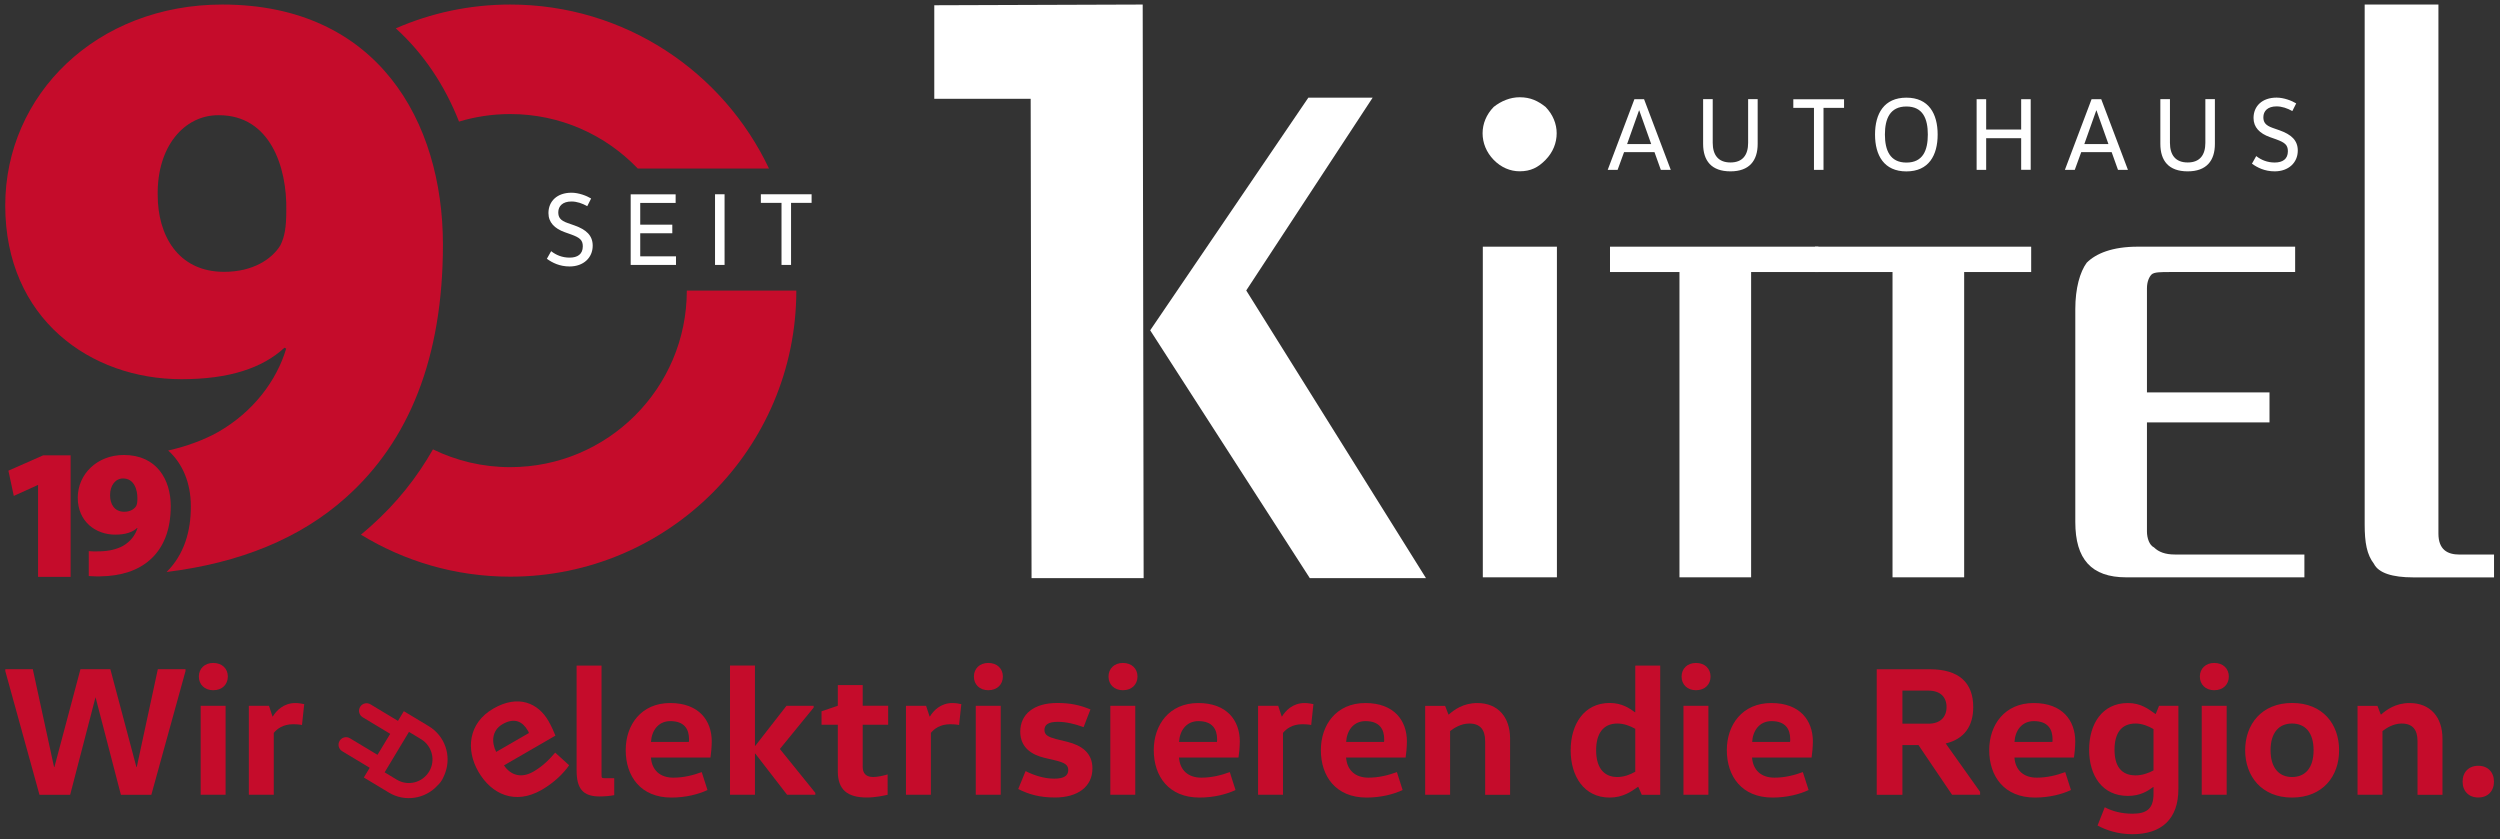 <?xml version="1.0" encoding="utf-8"?>
<!-- Generator: Adobe Illustrator 16.0.0, SVG Export Plug-In . SVG Version: 6.00 Build 0)  -->
<!DOCTYPE svg PUBLIC "-//W3C//DTD SVG 1.1//EN" "http://www.w3.org/Graphics/SVG/1.1/DTD/svg11.dtd">
<svg version="1.1" id="Ebene_1" xmlns="http://www.w3.org/2000/svg" xmlns:xlink="http://www.w3.org/1999/xlink" x="0px" y="0px"
	 width="476.746px" height="160.081px" viewBox="0 -1.584 476.746 160.081" enable-background="new 0 -1.584 476.746 160.081"
	 xml:space="preserve">
<rect x="0" y="-1.584" width="476.746" height="160.081" fill="#333333" stroke="none"/>
<g>
	<path fill="#C50C2B" d="M244.344,75.753c-0.351,0.59-0.74,1.16-1.18,1.709c-0.44,0.541-0.97,1.052-1.601,1.501
		c-0.63,0.46-1.12,0.79-1.479,0.98c-0.36,0.199-0.63,0.34-0.8,0.43c-0.171,0.09-0.562,0.22-1.161,0.391
		c-0.601,0.169-1.03,0.26-1.3,0.26c-0.271,0-0.501-0.01-0.7-0.021c-0.2-0.01-0.37-0.03-0.5-0.061c-0.131-0.019-0.39-0.1-0.761-0.22
		c-0.529-0.199-0.94-0.4-1.22-0.59c-0.28-0.199-0.62-0.49-1.021-0.891c-0.129-0.159-0.249-0.31-0.359-0.448l3.32-1.071
		c0.19,0.181,0.42,0.331,0.68,0.439c0.19,0.07,0.391,0.121,0.621,0.15c0.229,0.021,0.409,0.04,0.539,0.04
		c0.21,0,0.42-0.01,0.62-0.04c0.2-0.021,0.46-0.069,0.78-0.15c0.53-0.149,1.38-0.499,2.541-1.059
		c1.159-0.561,1.949-0.951,2.38-1.171C243.984,75.833,244.184,75.774,244.344,75.753L244.344,75.753z"/>
	<g>
		<path fill="#C50C2B" d="M31.771,107.494c13.907-1.72,25.427-6.352,34.188-14.197c12.021-10.716,18.507-26.632,18.507-48.229
			c0-23.54-12.502-45.785-42.058-45.785C18.378-0.718,1,16.493,1,37.599c0,21.598,16.239,33.128,33.606,33.128
			c9.098,0,15.425-2.109,19.645-6.005l0.323,0.168c-1.786,6.004-6.172,12.021-12.992,15.917c-2.768,1.551-6.025,2.723-9.509,3.525
			c2.779,2.467,4.319,6.251,4.319,10.592C36.426,99.624,35.153,104.146,31.771,107.494L31.771,107.494z M41.772,20.388
			c9.744,0,12.992,9.9,12.824,18.183c0,3.247-0.323,5.033-1.139,6.652c-1.618,2.6-5.2,5.033-10.715,5.033
			c-8.93,0-12.668-7.144-12.668-14.61c-0.167-9.253,5.034-15.258,11.53-15.258H41.772L41.772,20.388z"/>
		<path fill="#C50C2B" d="M16.927,108.263c0.546,0.032,1.417,0.1,2.209,0.065c3.974-0.065,7.178-1.104,9.487-3.169
			c2.557-2.276,3.94-5.659,3.94-10.245c0-5-2.656-9.734-8.94-9.734c-5.112,0-8.795,3.662-8.795,8.148
			c0,4.588,3.448,7.044,7.143,7.044c1.932,0,3.281-0.447,4.175-1.273l0.066,0.034c-0.379,1.272-1.306,2.556-2.756,3.382
			c-1.173,0.658-2.758,1.004-4.32,1.037c-1.038,0.034-1.518,0.034-2.209-0.033V108.263L16.927,108.263z M23.478,89.658
			c2.076,0,2.757,2.109,2.724,3.861c0,0.692-0.067,1.072-0.246,1.418c-0.346,0.547-1.104,1.071-2.276,1.071
			c-1.897,0-2.689-1.519-2.689-3.103c-0.033-1.966,1.071-3.248,2.455-3.248H23.478L23.478,89.658z"/>
		<path fill="#C50C2B" d="M97.301,20.166c9.564,0,18.192,3.984,24.32,10.391h25.024c-8.739-18.482-27.547-31.274-49.345-31.274
			c-7.758,0-15.135,1.618-21.82,4.543c5.268,4.777,9.319,10.826,12.054,17.78C90.636,20.667,93.907,20.166,97.301,20.166
			L97.301,20.166z M130.974,53.851c-0.01,18.584-15.078,33.651-33.674,33.651c-5.28,0-10.279-1.217-14.734-3.392
			c-3.023,5.312-6.896,10.223-11.774,14.575c-0.647,0.582-1.306,1.14-1.964,1.687c8.292,5.078,18.036,8.014,28.473,8.014
			c30.124,0,54.546-24.421,54.557-54.547h-20.883V53.851z"/>
		<polygon fill="#FFFFFF" points="261.764,17.04 237.656,53.806 271.933,108.665 249.778,108.665 219.34,61.407 249.498,17.04 		"/>
		<polygon fill="#FFFFFF" points="282.771,45.458 296.901,45.458 296.901,108.509 282.771,108.509 		"/>
		<path fill="#FFFFFF" d="M289.791,31.081c-1.785,0-3.526-0.725-4.944-2.176c-1.407-1.451-2.119-3.237-2.119-5.079
			c0-1.785,0.702-3.571,2.119-5.022c1.406-1.116,3.148-1.842,4.944-1.842c2.121,0,3.526,0.726,4.944,1.842
			c1.408,1.451,2.121,3.237,2.121,5.022c0,1.842-0.703,3.628-2.121,5.079S291.912,31.081,289.791,31.081L289.791,31.081z"/>
		<polygon fill="#FFFFFF" points="307.025,45.458 346.77,45.458 346.77,50.291 333.935,50.291 333.935,108.509 320.273,108.509 
			320.273,50.291 307.025,50.291 		"/>
		<path fill="#FFFFFF" d="M437.68,45.458v4.833H413.84c-1.764,0-3.058,0-3.538,0.469c-0.413,0.412-0.882,1.295-0.882,2.645v19.845
			h23.371v5.716H409.42v20.783c0,1.294,0.469,2.646,1.351,3.059c0.882,0.881,2.177,1.35,3.939,1.35h24.734v4.354h-33.976
			c-6.653,0-9.711-3.472-9.711-10.536V57.344c0-3.94,0.881-7.064,2.176-8.828c1.765-1.765,4.89-3.059,9.712-3.059H437.68
			L437.68,45.458z"/>
		<path fill="#FFFFFF" d="M465.004-0.718v100.879c0,3.068,1.707,4.006,4.007,4.006h6.597v4.354h-15.426
			c-3.94,0-6.597-0.826-7.478-2.588c-1.351-1.766-1.765-4.009-1.765-7.536V-0.718H465.004L465.004-0.718z"/>
		<polygon fill="#FFFFFF" points="346.123,45.458 387.343,45.458 387.343,50.291 374.562,50.291 374.562,108.509 360.901,108.509 
			360.901,50.291 346.123,50.291 		"/>
		<polygon fill="#FFFFFF" points="178.165,-0.583 217.911,-0.718 218.09,108.665 196.716,108.665 196.548,17.251 178.165,17.251 		
			"/>
		<path fill="#FFFFFF" d="M313.519,17.33h-1.84l-5.09,13.473h1.886l1.228-3.371h5.805l1.206,3.371h1.896L313.519,17.33
			L313.519,17.33z M312.605,19.473l2.277,6.418h-4.599l2.276-6.418H312.605L312.605,19.473z M324.782,17.33v8.517
			c0,3.226,1.587,5.246,5.214,5.246c3.582,0,5.189-2.021,5.189-5.234v-8.539h-1.819v8.337c0,2.277-1.015,3.74-3.37,3.74
			s-3.382-1.463-3.382-3.74v-8.337h-1.832V17.33z M341.982,17.33v1.652h3.939v11.831h1.82V18.982h3.917v-1.641h-9.677V17.33z
			 M359.449,24.071c0-3.013,0.972-5.346,4.098-5.346c3.147,0,4.085,2.333,4.085,5.346c0,3.015-0.927,5.347-4.085,5.347
			C360.421,29.417,359.449,27.074,359.449,24.071L359.449,24.071z M369.507,24.071c0-3.984-1.708-7.031-5.96-7.031
			c-4.264,0-5.982,3.047-5.982,7.031c0,3.985,1.719,7.032,5.982,7.032S369.507,28.045,369.507,24.071L369.507,24.071z
			 M385.433,30.802h1.819V17.33h-1.819v5.782h-6.674V17.33h-1.82v13.473h1.82v-6.039h6.674V30.802L385.433,30.802z M400.702,17.33
			h-1.841l-5.089,13.473h1.885l1.229-3.371h5.805l1.204,3.371h1.897L400.702,17.33L400.702,17.33z M399.798,19.473l2.277,6.418
			h-4.599l2.277-6.418H399.798L399.798,19.473z M411.975,17.33v8.517c0,3.226,1.585,5.246,5.212,5.246
			c3.584,0,5.19-2.021,5.19-5.234v-8.539h-1.819v8.337c0,2.277-1.017,3.74-3.371,3.74s-3.381-1.463-3.381-3.74v-8.337h-1.831V17.33z
			 M429.443,29.629c1.027,0.748,2.433,1.463,4.342,1.463c2.633,0,4.398-1.663,4.398-3.963c0-1.964-1.252-3.069-3.472-3.861
			l-1.307-0.458c-1.406-0.49-1.785-1.094-1.785-2.042c0-1.183,0.837-2.065,2.512-2.065c1.026,0,2.063,0.357,3.014,0.893l0.736-1.461
			c-0.838-0.515-2.355-1.105-3.74-1.105c-2.767,0-4.396,1.641-4.396,3.884c0,1.764,1.149,2.947,3.125,3.649l1.228,0.437
			c1.607,0.591,2.198,1.049,2.198,2.254c0,1.507-1.015,2.153-2.511,2.153c-1.429,0-2.578-0.49-3.527-1.228L429.443,29.629
			L429.443,29.629z"/>
		<path fill="#C50C2B" d="M35.377,126.032h-5.279l-4.019,18.661h-0.067l-4.967-18.661h-5.703l-4.967,18.661h-0.067l-4.051-18.661
			H1.01v0.357l6.519,23.595h5.849l4.821-18.549h0.034l4.821,18.549h5.804l6.519-23.595V126.032L35.377,126.032z M43.022,149.973
			v-16.965h-4.755v16.965H43.022L43.022,149.973z M37.922,127.438c0,1.518,1.094,2.602,2.745,2.602c1.686,0,2.78-1.095,2.78-2.602
			c0-1.518-1.095-2.6-2.78-2.6C39.004,124.838,37.922,125.931,37.922,127.438L37.922,127.438z M47.454,133.008v16.965h4.755v-11.797
			c0.603-0.737,1.729-1.651,3.694-1.651c0.424,0,1.16,0.033,1.685,0.145l0.424-3.975c-0.424-0.101-1.093-0.212-1.685-0.212
			c-2.255,0-3.661,1.474-4.298,2.568h-0.066l-0.67-2.043H47.454L47.454,133.008z"/>
		<path fill="#C50C2B" d="M105.917,138.7c-0.212-0.57-0.771-1.829-1.317-2.779c-1.986-3.448-5.77-5.122-10.524-2.376
			c-4.789,2.767-5.269,7.835-2.856,12.021c2.499,4.331,6.997,6.406,12.087,3.471c2.345-1.352,4.163-3.138,5.224-4.688l-2.656-2.41
			c-1.14,1.351-2.456,2.646-4.164,3.628c-2.199,1.272-4.264,0.792-5.603-1.194L105.917,138.7L105.917,138.7z M94.622,141.803
			c-0.927-1.82-0.859-4.097,1.217-5.291c2.321-1.341,3.851-0.435,4.8,1.205c0.089,0.158,0.178,0.302,0.233,0.479L94.622,141.803
			L94.622,141.803z"/>
		<path fill="#C50C2B" d="M109.958,125.329v20.002c0,3.381,1.127,4.966,4.363,4.966c1.017,0,2.077-0.102,2.813-0.245v-3.236h-1.864
			c-0.524,0-0.559-0.102-0.559-0.635v-20.841h-4.754V125.329z"/>
		<path fill="#C50C2B" d="M135.484,142.864c0.101-0.603,0.245-1.975,0.245-3.059c0-3.973-2.434-7.322-7.924-7.322
			c-5.525,0-8.483,4.153-8.483,8.974c0,5.002,2.847,9.053,8.729,9.053c2.712,0,5.178-0.636,6.864-1.439l-1.094-3.417
			c-1.652,0.604-3.449,1.061-5.425,1.061c-2.533,0-4.085-1.439-4.264-3.84h11.352V142.864z M124.143,139.906
			c0.102-2.042,1.307-3.974,3.695-3.974c2.679,0,3.56,1.553,3.56,3.449c0,0.179,0,0.355-0.033,0.524H124.143L124.143,139.906z"/>
		<polygon fill="#C50C2B" points="144.033,142.128 150.094,149.973 155.485,149.973 155.485,149.617 148.721,141.245 
			155.162,133.353 155.162,133.008 149.982,133.008 144.033,140.643 143.967,140.643 143.967,125.329 139.212,125.329 
			139.212,149.973 143.967,149.973 143.967,142.128 		"/>
		<path fill="#C50C2B" d="M159.771,129.056v3.94l-3.104,1.062v2.566h3.104v8.906c0,3.416,1.764,4.967,5.524,4.967
			c1.653,0,3.271-0.356,3.974-0.524V146.1c-0.814,0.245-1.941,0.492-2.746,0.492c-1.372,0-2.008-0.705-2.008-1.942v-8.025h4.855
			v-3.628h-4.855v-3.94H159.771L159.771,129.056z"/>
		<path fill="#C50C2B" d="M172.763,133.008v16.965h4.755v-11.797c0.603-0.737,1.729-1.651,3.694-1.651
			c0.424,0,1.16,0.033,1.686,0.145l0.424-3.975c-0.424-0.101-1.094-0.212-1.686-0.212c-2.255,0-3.662,1.474-4.298,2.568h-0.066
			l-0.67-2.043H172.763L172.763,133.008z"/>
		<path fill="#C50C2B" d="M190.834,149.973v-16.965h-4.755v16.965H190.834L190.834,149.973z M185.721,127.438
			c0,1.518,1.094,2.602,2.745,2.602c1.687,0,2.78-1.095,2.78-2.602c0-1.518-1.094-2.6-2.78-2.6
			C186.815,124.838,185.721,125.931,185.721,127.438L185.721,127.438z"/>
		<path fill="#C50C2B" d="M194.171,148.879c2.009,1.017,4.085,1.618,7.011,1.618c4.329,0,7.142-2.042,7.142-5.557
			c0-2.991-2.109-4.398-4.821-5.069l-2.143-0.522c-1.406-0.393-2.188-0.738-2.188-1.73c0-1.017,0.771-1.553,2.566-1.553
			c1.652,0,3.383,0.459,4.899,1.016l1.306-3.38c-1.975-0.815-3.771-1.229-6.339-1.229c-4.397,0-7.043,2.109-7.043,5.459
			c0,3.102,2.255,4.431,4.61,5l2.221,0.523c1.517,0.392,2.321,0.771,2.321,1.799c0,1.092-0.814,1.651-2.679,1.651
			c-1.863,0-3.806-0.604-5.458-1.44L194.171,148.879L194.171,148.879z"/>
		<path fill="#C50C2B" d="M216.494,149.973v-16.965h-4.756v16.965H216.494L216.494,149.973z M211.392,127.438
			c0,1.518,1.095,2.602,2.747,2.602c1.685,0,2.777-1.095,2.777-2.602c0-1.518-1.093-2.6-2.777-2.6
			C212.487,124.838,211.392,125.931,211.392,127.438L211.392,127.438z"/>
		<path fill="#C50C2B" d="M236.182,142.864c0.101-0.603,0.246-1.975,0.246-3.059c0-3.973-2.434-7.322-7.925-7.322
			c-5.525,0-8.482,4.153-8.482,8.974c0,5.002,2.856,9.053,8.728,9.053c2.712,0,5.179-0.636,6.863-1.439l-1.093-3.417
			c-1.651,0.604-3.448,1.061-5.424,1.061c-2.534,0-4.086-1.439-4.264-3.84h11.351V142.864z M224.843,139.906
			c0.101-2.042,1.306-3.974,3.694-3.974c2.678,0,3.561,1.553,3.561,3.449c0,0.179,0,0.355-0.033,0.524H224.843L224.843,139.906z"/>
		<path fill="#C50C2B" d="M239.91,133.008v16.965h4.755v-11.797c0.603-0.737,1.73-1.651,3.695-1.651
			c0.425,0,1.161,0.033,1.685,0.145l0.424-3.975c-0.424-0.101-1.094-0.212-1.684-0.212c-2.255,0-3.661,1.474-4.298,2.568h-0.067
			l-0.669-2.043H239.91L239.91,133.008z"/>
		<path fill="#C50C2B" d="M268.049,142.864c0.101-0.603,0.245-1.975,0.245-3.059c0-3.973-2.433-7.322-7.924-7.322
			c-5.526,0-8.484,4.153-8.484,8.974c0,5.002,2.848,9.053,8.729,9.053c2.713,0,5.181-0.636,6.864-1.439l-1.094-3.417
			c-1.652,0.604-3.449,1.061-5.424,1.061c-2.534,0-4.085-1.439-4.265-3.84h11.352V142.864z M256.709,139.906
			c0.1-2.042,1.306-3.974,3.694-3.974c2.68,0,3.561,1.553,3.561,3.449c0,0.179,0,0.355-0.033,0.524H256.709L256.709,139.906z"/>
		<path fill="#C50C2B" d="M271.776,133.008v16.965h4.755V137.83c0.736-0.559,2.042-1.438,3.661-1.438
			c2.076,0,3.025,1.16,3.025,3.381v10.212h4.754v-10.703c0-4.086-2.288-6.798-6.261-6.798c-2.678,0-4.431,1.307-5.425,2.189h-0.067
			l-0.637-1.652h-3.806V133.008z"/>
		<path fill="#C50C2B" d="M311.846,145.577c-0.949,0.557-2.188,1.016-3.416,1.016c-2.812,0-4.051-2.076-4.051-5.103
			c0-3.024,1.228-5.099,4.051-5.099c1.229,0,2.467,0.456,3.416,1.014V145.577L311.846,145.577z M311.846,125.329v8.907h-0.066
			c-1.018-0.736-2.468-1.764-4.823-1.764c-4.889,0-7.434,4.086-7.434,9.018c0,4.936,2.535,9.02,7.434,9.02
			c2.534,0,4.154-1.161,5.392-2.043h0.067l0.669,1.518h3.516v-24.645h-4.754V125.329z M325.787,149.973v-16.965h-4.755v16.965
			H325.787L325.787,149.973z M320.675,127.438c0,1.518,1.094,2.602,2.746,2.602c1.686,0,2.779-1.095,2.779-2.602
			c0-1.518-1.094-2.6-2.779-2.6C321.768,124.838,320.675,125.931,320.675,127.438L320.675,127.438z M345.465,142.864
			c0.101-0.603,0.246-1.975,0.246-3.059c0-3.973-2.434-7.322-7.926-7.322c-5.525,0-8.482,4.153-8.482,8.974
			c0,5.002,2.847,9.053,8.728,9.053c2.713,0,5.181-0.636,6.866-1.439l-1.095-3.417c-1.652,0.604-3.449,1.061-5.425,1.061
			c-2.533,0-4.084-1.439-4.264-3.84h11.352V142.864z M334.136,139.906c0.1-2.042,1.306-3.974,3.694-3.974
			c2.678,0,3.561,1.553,3.561,3.449c0,0.179,0,0.355-0.035,0.524H334.136L334.136,139.906z"/>
		<path fill="#C50C2B" d="M362.787,149.973v-9.476h3.06l6.406,9.476h5.345v-0.558l-6.551-9.219c3.516-0.848,5.245-3.272,5.245-6.932
			c0-4.609-2.644-7.222-8.303-7.222h-10.103v23.94h4.9V149.973z M362.787,136.423v-6.307h4.968c2.221,0,3.448,1.195,3.448,3.138
			c0,1.931-1.228,3.169-3.448,3.169H362.787L362.787,136.423z M395.502,142.864c0.1-0.603,0.245-1.975,0.245-3.059
			c0-3.973-2.435-7.322-7.925-7.322c-5.525,0-8.483,4.153-8.483,8.974c0,5.002,2.858,9.053,8.729,9.053
			c2.713,0,5.179-0.636,6.863-1.439l-1.094-3.417c-1.651,0.604-3.448,1.061-5.424,1.061c-2.535,0-4.086-1.439-4.264-3.84h11.352
			V142.864z M384.161,139.906c0.101-2.042,1.306-3.974,3.694-3.974c2.679,0,3.562,1.553,3.562,3.449c0,0.179,0,0.355-0.033,0.524
			H384.161L384.161,139.906z M410.671,145.331c-0.95,0.524-2.188,0.949-3.416,0.949c-2.812,0-4.019-1.866-4.019-4.89
			c0-3.024,1.194-4.999,4.019-4.999c1.228,0,2.466,0.49,3.416,1.061V145.331L410.671,145.331z M415.425,133.008h-3.694l-0.636,1.553
			h-0.067c-1.273-0.883-2.712-2.078-5.246-2.078c-4.89,0-7.39,3.975-7.39,8.907s2.5,8.805,7.39,8.805
			c2.388,0,3.806-0.946,4.821-1.684h0.068v1.271c0,2.812-1.228,3.807-4.019,3.807c-2.11,0-3.873-0.491-5.279-1.229L400,155.844
			c1.651,0.88,3.872,1.652,6.652,1.652c5.559,0,8.761-2.891,8.761-8.594v-15.895H415.425z M424.622,149.973v-16.965h-4.756v16.965
			H424.622L424.622,149.973z M419.51,127.438c0,1.518,1.093,2.602,2.745,2.602c1.686,0,2.779-1.095,2.779-2.602
			c0-1.518-1.094-2.6-2.779-2.6C420.602,124.838,419.51,125.931,419.51,127.438L419.51,127.438z M432.992,141.49
			c0-3.415,1.652-5.099,4.086-5.099c2.5,0,4.119,1.684,4.119,5.099c0,3.416-1.619,5.103-4.119,5.103
			C434.656,146.592,432.992,144.906,432.992,141.49L432.992,141.49z M446.063,141.49c0-4.932-3.06-9.018-8.975-9.018
			c-5.803,0-8.939,4.086-8.939,9.018c0,4.936,3.137,9.02,8.939,9.02C442.994,150.498,446.063,146.412,446.063,141.49L446.063,141.49
			z M449.579,133.008v16.965h4.754V137.83c0.737-0.559,2.043-1.438,3.661-1.438c2.076,0,3.024,1.16,3.024,3.381v10.212h4.757
			v-10.703c0-4.086-2.29-6.798-6.273-6.798c-2.679,0-4.432,1.307-5.425,2.189h-0.067l-0.637-1.652h-3.794V133.008z M469.613,147.473
			c0,1.799,1.161,3.024,2.992,3.024c1.83,0,2.991-1.226,2.991-3.024c0-1.797-1.161-3.025-2.991-3.025
			C470.774,144.448,469.613,145.676,469.613,147.473L469.613,147.473z"/>
		<path fill="#C50C2B" d="M84.933,145.709c1.149-3.236-0.089-6.953-3.147-8.795l-4.777-2.88l-1.116,1.853l-5.245-3.158
			c-0.682-0.413-1.563-0.189-1.976,0.492c-0.413,0.679-0.19,1.562,0.49,1.974l5.247,3.16l-2.423,4.007l-5.246-3.158
			c-0.68-0.413-1.562-0.191-1.976,0.49s-0.189,1.562,0.491,1.975l5.246,3.159l-1.116,1.854l4.776,2.879
			c3.07,1.854,6.966,1.194,9.288-1.373C84.286,147.406,84.609,146.592,84.933,145.709L84.933,145.709z M75.658,147.093
			L75.658,147.093c0,0-1.261-0.759-2.31-1.394c0.993-1.643,3.66-6.062,4.643-7.713c1.049,0.637,2.311,1.395,2.311,1.395
			c2.121,1.283,2.812,4.052,1.529,6.172C80.548,147.684,77.779,148.377,75.658,147.093L75.658,147.093z"/>
		<path fill="#FFFFFF" d="M104.287,47.767c1.027,0.749,2.434,1.463,4.343,1.463c2.634,0,4.397-1.663,4.397-3.963
			c0-1.965-1.25-3.069-3.472-3.861l-1.306-0.458c-1.406-0.491-1.786-1.094-1.786-2.043c0-1.193,0.838-2.064,2.512-2.064
			c1.027,0,2.064,0.356,3.014,0.893l0.736-1.462c-0.837-0.514-2.355-1.105-3.739-1.105c-2.768,0-4.397,1.641-4.397,3.885
			c0,1.764,1.15,2.946,3.126,3.649l1.227,0.436c1.608,0.592,2.199,1.049,2.199,2.255c0,1.507-1.016,2.154-2.511,2.154
			c-1.429,0-2.578-0.491-3.527-1.229L104.287,47.767L104.287,47.767z M120.27,35.467V48.94h8.64v-1.642h-6.82v-4.397h6.116V41.26
			h-6.116V37.12h6.753v-1.642h-8.572V35.467z M138.174,35.467h-1.819V48.94h1.819V35.467L138.174,35.467z M145.094,35.467v1.641
			h3.939V48.94h1.819V37.108h3.918v-1.641H145.094L145.094,35.467z"/>
		<polygon fill="#C50C2B" points="7.26,108.419 13.467,108.419 13.467,85.249 8.232,85.249 1.602,88.172 2.63,92.984 7.194,90.918 
			7.26,90.918 		"/>
	</g>
</g>
</svg>
